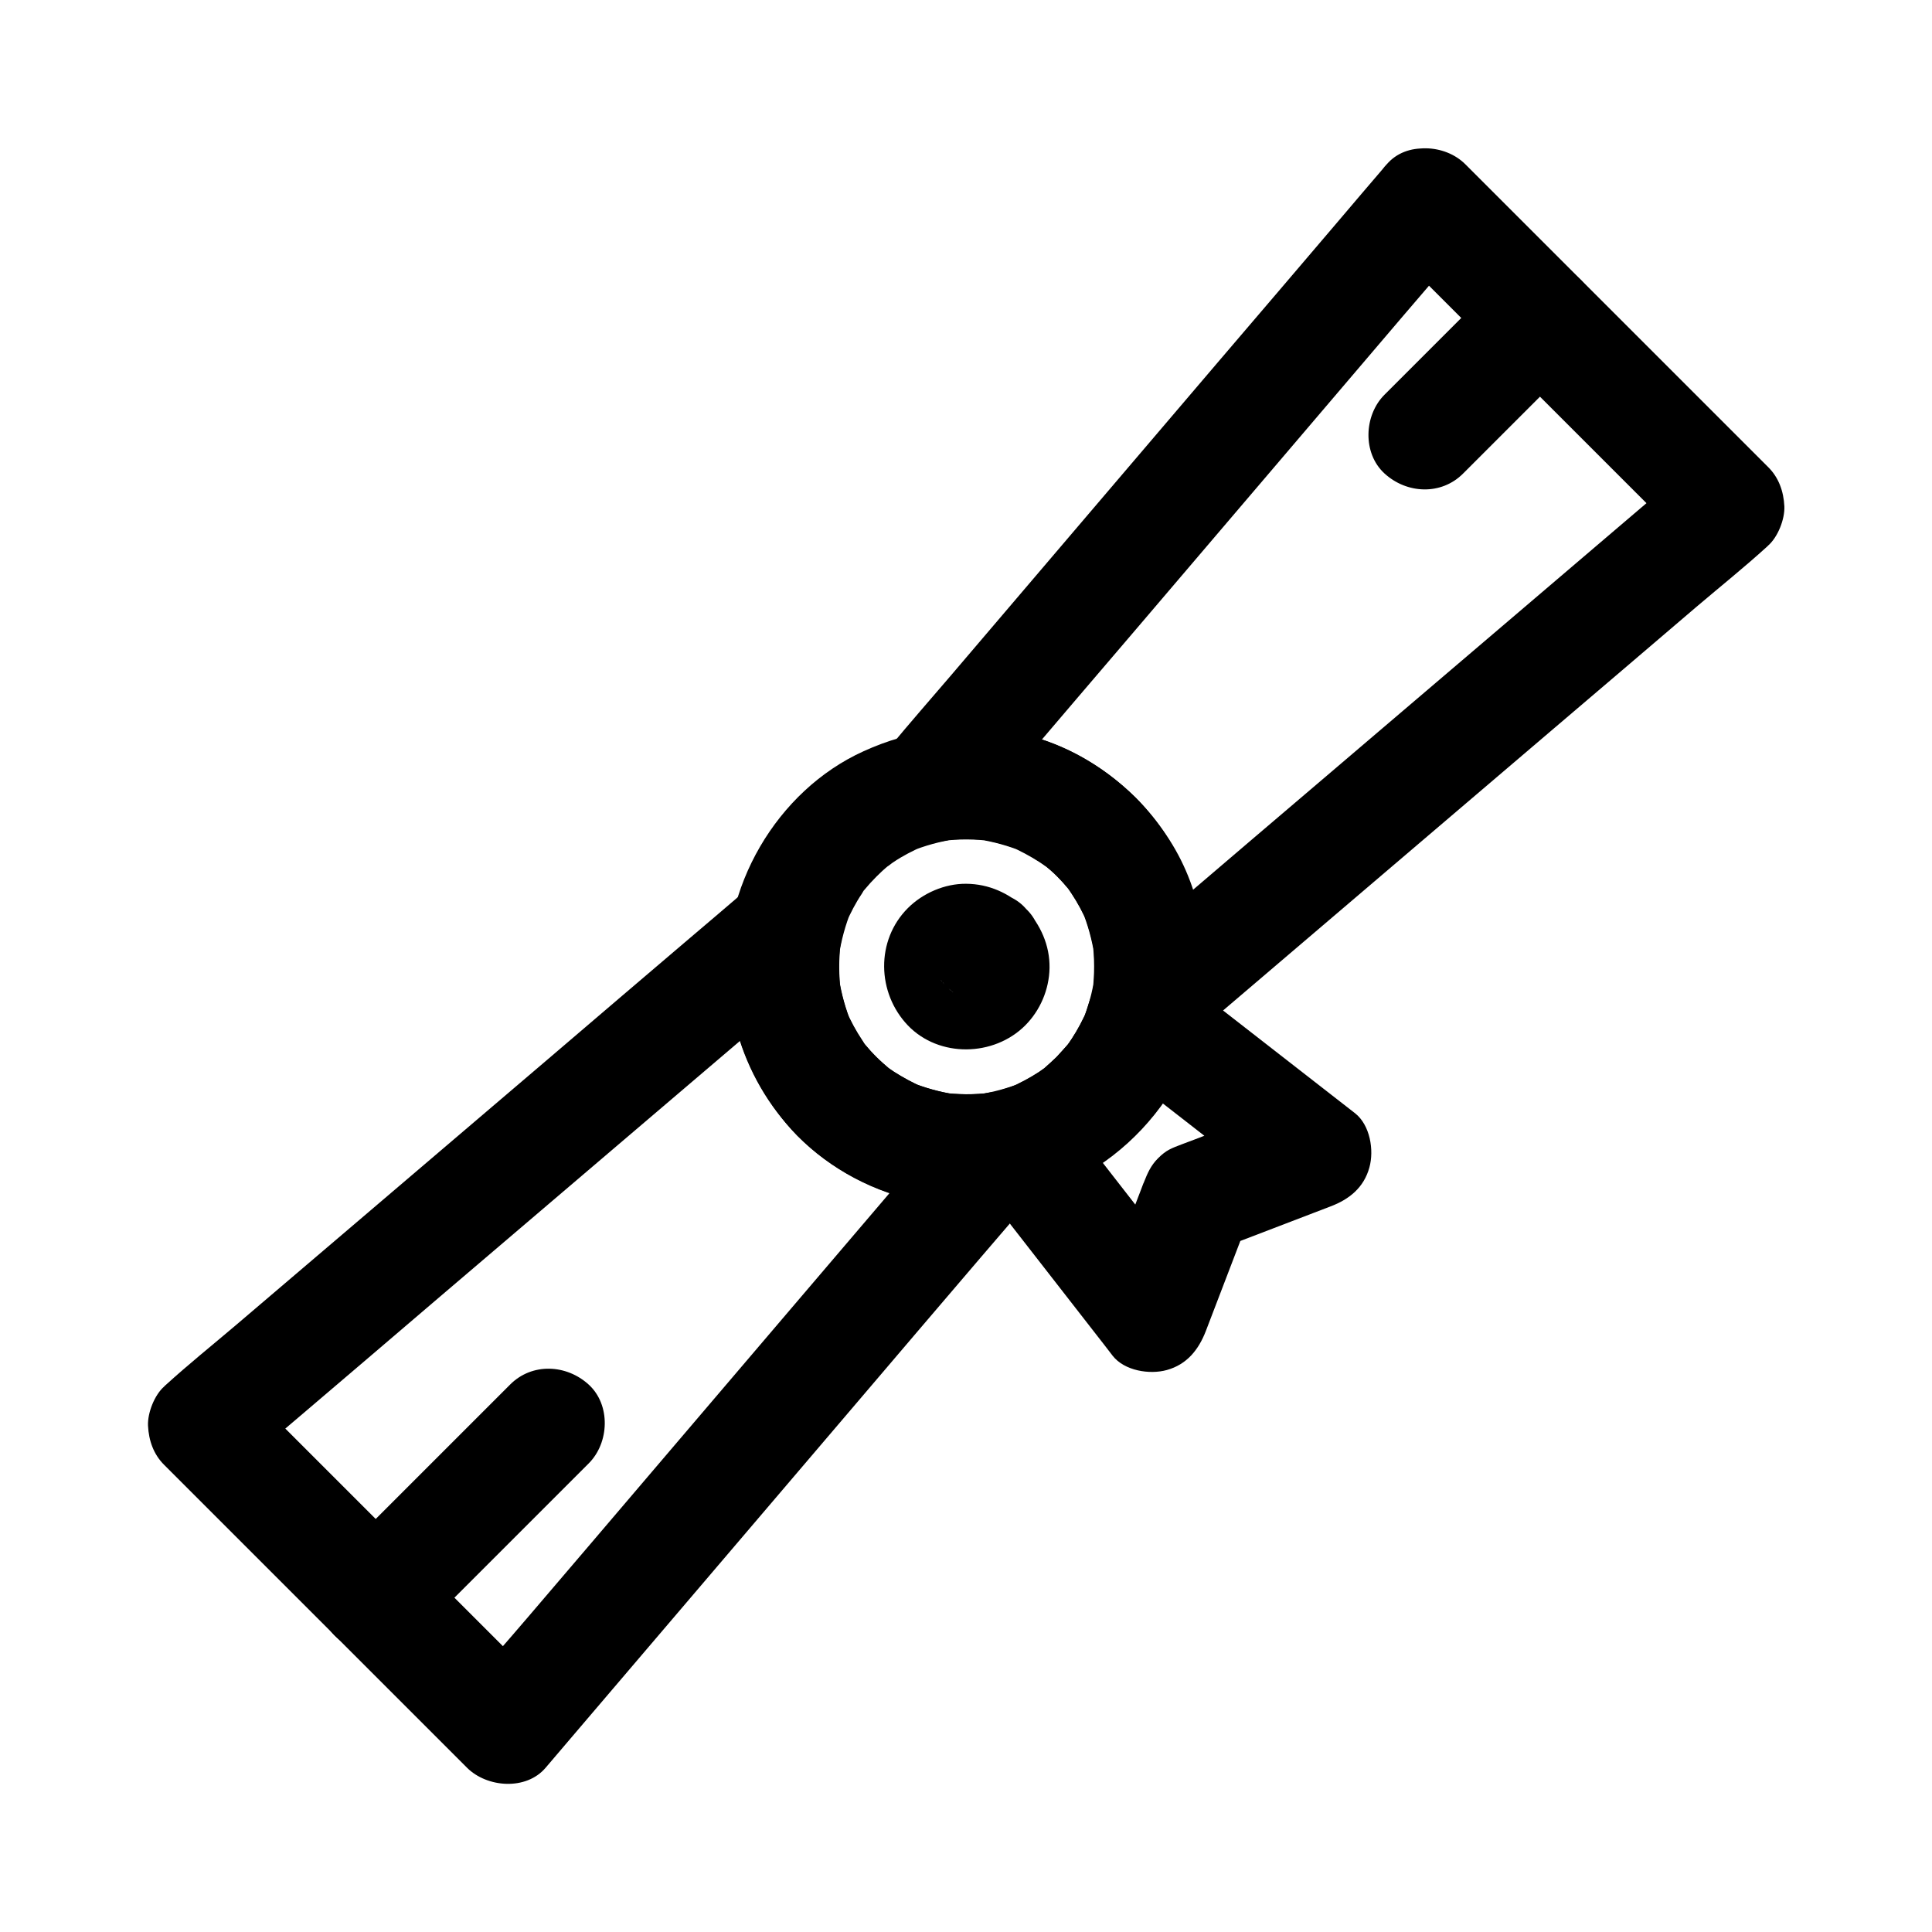 <?xml version="1.0" encoding="UTF-8"?>
<!-- Uploaded to: SVG Repo, www.svgrepo.com, Generator: SVG Repo Mixer Tools -->
<svg fill="#000000" width="800px" height="800px" version="1.1" viewBox="144 144 512 512" xmlns="http://www.w3.org/2000/svg">
 <g>
  <path d="m355.32 444.97c7.578 7.477 16.926 13.039 27.16 16.039 10.184 3 20.715 3 31.047 1.031-4.773-8.215-9.594-16.434-14.367-24.648-4.328 5.117-8.707 10.184-13.039 15.301-10.43 12.25-20.91 24.5-31.34 36.754-12.695 14.906-25.387 29.766-38.082 44.672-10.922 12.84-21.844 25.633-32.816 38.473-5.312 6.25-10.824 12.348-15.941 18.695-0.051 0.098-0.148 0.195-0.246 0.246h20.859l-80.199-80.199v20.859c5.117-4.379 10.234-8.758 15.352-13.086 12.301-10.48 24.602-20.961 36.898-31.488 14.906-12.695 29.766-25.387 44.672-38.082 12.891-10.973 25.73-21.941 38.621-32.914 6.25-5.312 12.695-10.527 18.793-16.039 0.098-0.098 0.195-0.148 0.246-0.246-8.215-4.773-16.434-9.594-24.648-14.367-4.32 21.461 1.633 43.352 17.031 59 5.41 5.512 15.5 5.856 20.859 0 5.461-5.953 5.805-15.008 0-20.859-1.133-1.133-2.164-2.312-3.199-3.543-1.625-1.918 1.625 2.262 0.641 0.836-0.441-0.641-0.887-1.277-1.328-1.918-1.625-2.461-3-5.019-4.133-7.723 0.492 1.18 0.984 2.363 1.477 3.543-1.625-3.938-2.754-8.02-3.394-12.25 0.195 1.328 0.344 2.609 0.543 3.938-0.59-4.43-0.59-8.906-0.051-13.332-0.195 1.328-0.344 2.609-0.543 3.938 0.195-1.23 0.395-2.461 0.641-3.691 1.277-6.199-0.789-13.48-6.789-16.68-6.148-3.246-12.695-2.117-17.91 2.312-5.117 4.379-10.234 8.758-15.352 13.086-12.301 10.48-24.602 20.961-36.898 31.488-14.906 12.695-29.766 25.387-44.672 38.082-12.891 10.973-25.73 21.941-38.621 32.914-6.25 5.312-12.695 10.48-18.793 16.039-0.098 0.098-0.195 0.148-0.246 0.246-2.609 2.262-4.477 7.035-4.328 10.43 0.195 3.938 1.477 7.625 4.328 10.43 9.055 9.055 18.055 18.055 27.109 27.109l53.09 53.09c5.312 5.312 15.695 6.102 20.859 0 4.328-5.117 8.707-10.184 13.039-15.301 10.43-12.25 20.91-24.5 31.34-36.754 12.695-14.906 25.387-29.766 38.082-44.672 10.922-12.84 21.844-25.633 32.816-38.473 5.312-6.25 10.727-12.398 15.941-18.695 0.098-0.098 0.148-0.195 0.246-0.246 4.133-4.871 6.051-12.102 2.312-17.91-3.738-5.805-9.938-8.07-16.68-6.789-0.984 0.195-1.969 0.344-2.953 0.492 1.328-0.195 2.609-0.344 3.938-0.543-4.43 0.59-8.906 0.543-13.332-0.051 1.328 0.195 2.609 0.344 3.938 0.543-4.231-0.641-8.316-1.77-12.25-3.394 1.18 0.492 2.363 0.984 3.543 1.477-2.707-1.18-5.266-2.559-7.723-4.133-0.543-0.344-1.082-0.738-1.574-1.082-2.41-1.625 2.707 2.312 0.492 0.395-1.18-1.031-2.41-2.066-3.543-3.199-5.512-5.41-15.449-5.902-20.859 0-5.426 5.844-5.918 15.094-0.062 20.852z"/>
  <path d="m511.39 208.41c9.055 9.055 18.055 18.055 27.109 27.109l43.199 43.199c3.297 3.297 6.594 6.594 9.891 9.891v-20.859c-5.117 4.328-10.184 8.707-15.301 13.039-12.25 10.43-24.5 20.91-36.754 31.34-14.906 12.695-29.766 25.387-44.672 38.082-12.84 10.922-25.633 21.844-38.473 32.816-6.25 5.312-12.645 10.48-18.695 15.941-0.098 0.098-0.195 0.148-0.246 0.246 8.215 4.773 16.434 9.594 24.648 14.367 3.051-16.09 0.789-33.012-8.168-46.984-8.855-13.922-23.125-24.551-39.312-28.141-9.543-2.117-18.992-2.016-28.535-0.051 4.773 8.215 9.594 16.434 14.367 24.648 4.379-5.117 8.758-10.234 13.086-15.352 10.48-12.301 20.961-24.602 31.488-36.898 12.695-14.906 25.387-29.766 38.082-44.672 10.973-12.891 21.941-25.73 32.914-38.621 5.363-6.25 10.727-12.496 16.039-18.793 0.098-0.098 0.148-0.195 0.246-0.246 2.559-3.051 4.328-6.348 4.328-10.43 0-3.641-1.625-7.922-4.328-10.43-5.512-5.066-15.547-6.297-20.859 0-4.379 5.117-8.758 10.234-13.086 15.352-10.48 12.301-20.961 24.602-31.488 36.898-12.695 14.906-25.387 29.766-38.082 44.672-10.973 12.891-21.941 25.73-32.914 38.621-5.363 6.25-10.773 12.449-16.039 18.793-0.098 0.098-0.148 0.195-0.246 0.246-4.133 4.871-6.051 12.102-2.312 17.91 3.738 5.758 9.988 8.168 16.68 6.789 1.23-0.246 2.461-0.441 3.691-0.641-1.328 0.195-2.609 0.344-3.938 0.543 4.43-0.59 8.906-0.543 13.332 0.051-1.328-0.195-2.609-0.344-3.938-0.543 4.231 0.641 8.316 1.77 12.25 3.394-1.18-0.492-2.363-0.984-3.543-1.477 2.707 1.18 5.266 2.559 7.723 4.133 0.641 0.441 1.277 0.887 1.918 1.328 1.477 0.984-2.707-2.262-0.836-0.641 1.23 1.031 2.41 2.066 3.543 3.199 1.031 1.031 2.016 2.117 2.953 3.246 1.523 1.82 0.051-0.195-0.59-0.836 0.543 0.543 0.934 1.277 1.328 1.918 1.723 2.559 3.148 5.215 4.379 8.02-0.492-1.18-0.984-2.363-1.477-3.543 1.625 3.938 2.754 8.02 3.394 12.25-0.195-1.328-0.344-2.609-0.543-3.938 0.59 4.43 0.59 8.906 0.051 13.332 0.195-1.328 0.344-2.609 0.543-3.938-0.148 0.984-0.297 1.969-0.492 2.953-1.18 6.25 0.738 13.48 6.789 16.68 6.148 3.246 12.695 2.117 17.91-2.312 5.117-4.328 10.184-8.707 15.301-13.039 12.25-10.43 24.5-20.91 36.754-31.34 14.906-12.695 29.766-25.387 44.672-38.082 12.84-10.922 25.633-21.844 38.473-32.816 6.25-5.312 12.645-10.43 18.695-15.941 0.098-0.098 0.195-0.148 0.246-0.246 2.609-2.262 4.477-7.035 4.328-10.43-0.195-3.938-1.477-7.625-4.328-10.43-9.055-9.055-18.055-18.055-27.109-27.109-14.414-14.414-28.781-28.781-43.199-43.199-3.297-3.297-6.594-6.594-9.891-9.891-5.461-5.461-15.5-5.856-20.859 0-5.508 5.852-5.953 15.004-0.098 20.859z"/>
  <path d="m424.11 376.23c1.133 1.133 2.164 2.312 3.199 3.543 1.625 1.918-1.625-2.262-0.641-0.836 0.441 0.641 0.887 1.277 1.328 1.918 1.625 2.461 3 5.019 4.133 7.723-0.492-1.18-0.984-2.363-1.477-3.543 1.625 3.938 2.754 8.02 3.394 12.25-0.195-1.328-0.344-2.609-0.543-3.938 0.59 4.43 0.59 8.906 0.051 13.332 0.195-1.328 0.344-2.609 0.543-3.938-0.59 4.231-1.723 8.316-3.344 12.25 0.492-1.18 0.984-2.363 1.477-3.543-1.18 2.707-2.559 5.363-4.184 7.824-0.441 0.688-0.934 1.379-1.426 2.016-1.477 2.066 1.723-2.016 0.543-0.688-1.031 1.133-2.016 2.312-3.102 3.445-0.984 0.984-2.066 1.918-3.102 2.856-2.215 2.016 2.856-1.969 0.395-0.246-0.688 0.492-1.328 0.934-2.016 1.426-2.508 1.625-5.117 3-7.824 4.184 1.18-0.492 2.363-0.984 3.543-1.477-3.938 1.625-8.02 2.707-12.25 3.344 1.328-0.195 2.609-0.344 3.938-0.543-4.43 0.59-8.906 0.543-13.332-0.051 1.328 0.195 2.609 0.344 3.938 0.543-4.231-0.641-8.316-1.77-12.25-3.394 1.18 0.492 2.363 0.984 3.543 1.477-2.707-1.18-5.266-2.559-7.723-4.133-0.641-0.441-1.277-0.887-1.918-1.328-1.477-0.984 2.707 2.262 0.836 0.641-1.23-1.031-2.41-2.066-3.543-3.199-1.031-1.031-2.016-2.117-2.953-3.246-1.523-1.82-0.051 0.195 0.59 0.836-0.543-0.543-0.934-1.277-1.328-1.918-1.723-2.559-3.148-5.215-4.379-8.02 0.492 1.18 0.984 2.363 1.477 3.543-1.625-3.938-2.754-8.02-3.394-12.25 0.195 1.328 0.344 2.609 0.543 3.938-0.59-4.43-0.59-8.906-0.051-13.332-0.195 1.328-0.344 2.609-0.543 3.938 0.641-4.328 1.77-8.562 3.445-12.594-0.492 1.18-0.984 2.363-1.477 3.543 1.18-2.656 2.508-5.266 4.133-7.676 0.246-0.395 0.984-1.77 1.379-1.969-0.688 0.395-2.164 2.707-0.543 0.738 0.984-1.18 1.969-2.262 3.051-3.344 0.984-0.984 1.969-1.918 3.051-2.805 0.297-0.246 0.641-0.543 0.934-0.789 0.887-0.688 0.441-0.344-1.379 1.082 0.688-0.344 1.328-0.984 1.969-1.379 2.41-1.625 5.019-2.953 7.676-4.133-1.18 0.492-2.363 0.984-3.543 1.477 4.035-1.672 8.266-2.856 12.594-3.445-1.328 0.195-2.609 0.344-3.938 0.543 4.43-0.59 8.906-0.543 13.332 0.051-1.328-0.195-2.609-0.344-3.938-0.543 4.231 0.641 8.316 1.77 12.25 3.394-1.18-0.492-2.363-0.984-3.543-1.477 2.707 1.18 5.266 2.559 7.723 4.133 0.543 0.344 1.082 0.738 1.574 1.082 2.41 1.625-2.707-2.312-0.492-0.395 1.281 0.938 2.465 1.969 3.594 3.102 5.512 5.41 15.449 5.902 20.859 0 5.363-5.856 5.902-15.105 0-20.859-8.809-8.66-20.32-15.203-32.57-17.32-13.676-2.363-26.863-0.738-39.508 5.019-23.074 10.43-38.277 36.555-35.867 61.746 1.328 13.824 6.348 25.977 15.152 36.703 7.922 9.594 19.434 16.68 31.438 19.875 11.809 3.199 25.094 3 36.703-1.082 13.531-4.773 24.797-13.43 32.867-25.289 7.723-11.367 11.609-26.422 10.137-40.098-1.672-15.008-7.578-28.633-18.254-39.457-5.41-5.512-15.5-5.856-20.859 0-5.559 5.805-5.902 14.859-0.098 20.762z"/>
  <path d="m436.41 424.16c13.383 10.43 26.812 20.859 40.195 31.293 1.871 1.477 3.738 2.902 5.656 4.379 2.164-8.215 4.328-16.434 6.496-24.648-9.348 3.59-18.648 7.133-27.996 10.727-1.133 0.441-2.262 0.836-3.394 1.277-2.953 1.133-4.231 1.523-6.496 3.789-1.969 1.969-2.805 4.035-3.789 6.496-0.051 0.051-0.051 0.148-0.098 0.195-0.246 0.59-0.441 1.23-0.688 1.82-2.066 5.363-4.133 10.773-6.199 16.137-1.672 4.379-3.344 8.809-5.019 13.188 8.215-2.164 16.434-4.328 24.648-6.496-10.43-13.383-20.859-26.812-31.293-40.195-1.477-1.871-2.902-3.738-4.379-5.656-2.164 8.215-4.328 16.434-6.496 24.648 20.91-6.199 37.246-22.535 43.492-43.492 2.215-7.379-2.656-16.434-10.332-18.156-7.922-1.82-15.793 2.363-18.156 10.332-0.543 1.77-1.133 3.543-1.871 5.266 0.492-1.18 0.984-2.363 1.477-3.543-1.18 2.707-2.559 5.363-4.184 7.824-0.441 0.688-0.934 1.379-1.426 2.016-1.477 2.066 1.723-2.016 0.543-0.688-1.031 1.133-2.016 2.312-3.102 3.445-0.984 0.984-2.066 1.918-3.102 2.856-2.215 2.016 2.856-1.969 0.395-0.246-0.688 0.492-1.328 0.934-2.016 1.426-2.508 1.625-5.117 3-7.824 4.184 1.18-0.492 2.363-0.984 3.543-1.477-1.723 0.688-3.492 1.328-5.266 1.871-4.969 1.477-8.906 5.266-10.332 10.332-1.523 5.559 0.441 10.035 3.789 14.367 10.43 13.383 20.859 26.812 31.293 40.195 1.477 1.871 2.902 3.738 4.379 5.656 3.102 3.984 9.789 5.066 14.367 3.789 5.312-1.477 8.414-5.363 10.332-10.332 3.984-10.43 8.02-20.91 12.004-31.34-3.445 3.445-6.887 6.887-10.332 10.332 10.43-3.984 20.91-8.02 31.34-12.004 4.969-1.871 8.855-4.969 10.332-10.332 1.277-4.574 0.195-11.219-3.789-14.367-13.383-10.43-26.812-20.859-40.195-31.293-1.871-1.477-3.738-2.902-5.656-4.379-3.246-2.508-6.148-4.328-10.43-4.328-3.641 0-7.922 1.625-10.43 4.328-2.559 2.805-4.477 6.496-4.328 10.43 0.203 3.535 1.336 8.012 4.336 10.375z"/>
  <path d="m394.83 405.51c-2.461-2.754-1.328-1.918-0.738-0.59-0.492-1.18-0.984-2.363-1.477-3.543 0.246 0.688 0.395 1.328 0.492 2.016-0.195-1.328-0.344-2.609-0.543-3.938 0.051 0.441 0.051 0.934 0 1.379 0.195-1.328 0.344-2.609 0.543-3.938-0.098 0.688-0.246 1.277-0.492 1.969 0.492-1.18 0.984-2.363 1.477-3.543-0.738 1.625-1.523 1.477 0.688-0.543 0.59-0.441 1.23-0.934 1.82-1.379-0.395 0.246-0.836 0.492-1.277 0.688 1.18-0.492 2.363-0.984 3.543-1.477-0.688 0.246-1.277 0.395-1.969 0.492 1.328-0.195 2.609-0.344 3.938-0.543-0.441 0.051-0.934 0.051-1.379 0 1.328 0.195 2.609 0.344 3.938 0.543-0.738-0.098-1.328-0.246-2.016-0.492 1.18 0.492 2.363 0.984 3.543 1.477-1.625-0.738-1.426-1.523 0.59 0.738 0.441 0.59 0.934 1.23 1.379 1.82-0.246-0.395-0.492-0.836-0.688-1.277 0.492 1.18 0.984 2.363 1.477 3.543-0.195-0.441-0.297-0.887-0.395-1.379 0.195 1.328 0.344 2.609 0.543 3.938-0.098-0.738-0.098-1.379-0.051-2.117-0.195 1.328-0.344 2.609-0.543 3.938 0.098-0.688 0.297-1.328 0.543-1.969-0.492 1.18-0.984 2.363-1.477 3.543 0.789-1.625 1.523-1.379-0.738 0.688-0.641 0.492-1.277 0.934-1.871 1.426 0.395-0.246 0.789-0.492 1.23-0.641-1.18 0.492-2.363 0.984-3.543 1.477 0.688-0.246 1.277-0.395 1.969-0.543-1.328 0.195-2.609 0.344-3.938 0.543 0.738-0.051 1.379-0.051 2.117 0.051-1.328-0.195-2.609-0.344-3.938-0.543 0.492 0.098 0.934 0.195 1.379 0.395-1.18-0.492-2.363-0.984-3.543-1.477 1.277 0.551 2.113 1.68-0.594-0.73 5.758 5.164 15.301 6.102 20.859 0 5.164-5.656 6.102-15.352 0-20.859-4.43-3.984-9.594-6.394-15.645-6.445-5.656-0.051-11.465 2.461-15.449 6.445-8.562 8.562-8.215 22.484 0 31.094 8.266 8.609 22.781 8.316 31.094 0 3.984-3.984 6.348-9.543 6.445-15.203 0.098-6.102-2.41-11.465-6.445-15.941-5.215-5.758-15.645-5.656-20.859 0-5.609 6.152-5.559 14.762 0 20.91z"/>
  <path d="m253.97 577.86c13.43-13.43 26.863-26.863 40.297-40.297l5.758-5.758c5.461-5.461 5.856-15.5 0-20.859-5.902-5.41-15.055-5.856-20.859 0-13.43 13.43-26.863 26.863-40.297 40.297l-5.758 5.758c-5.461 5.461-5.856 15.5 0 20.859 5.902 5.363 15.055 5.809 20.859 0z"/>
  <path d="m531.76 269.47c8.953-8.953 17.957-17.957 26.914-26.914l3.887-3.887c5.461-5.461 5.856-15.5 0-20.859-5.902-5.41-15.055-5.856-20.859 0-8.953 8.953-17.957 17.957-26.914 26.914-1.277 1.277-2.559 2.559-3.887 3.887-5.461 5.461-5.856 15.5 0 20.859 5.902 5.414 15.051 5.856 20.859 0z"/>
 </g>
</svg>